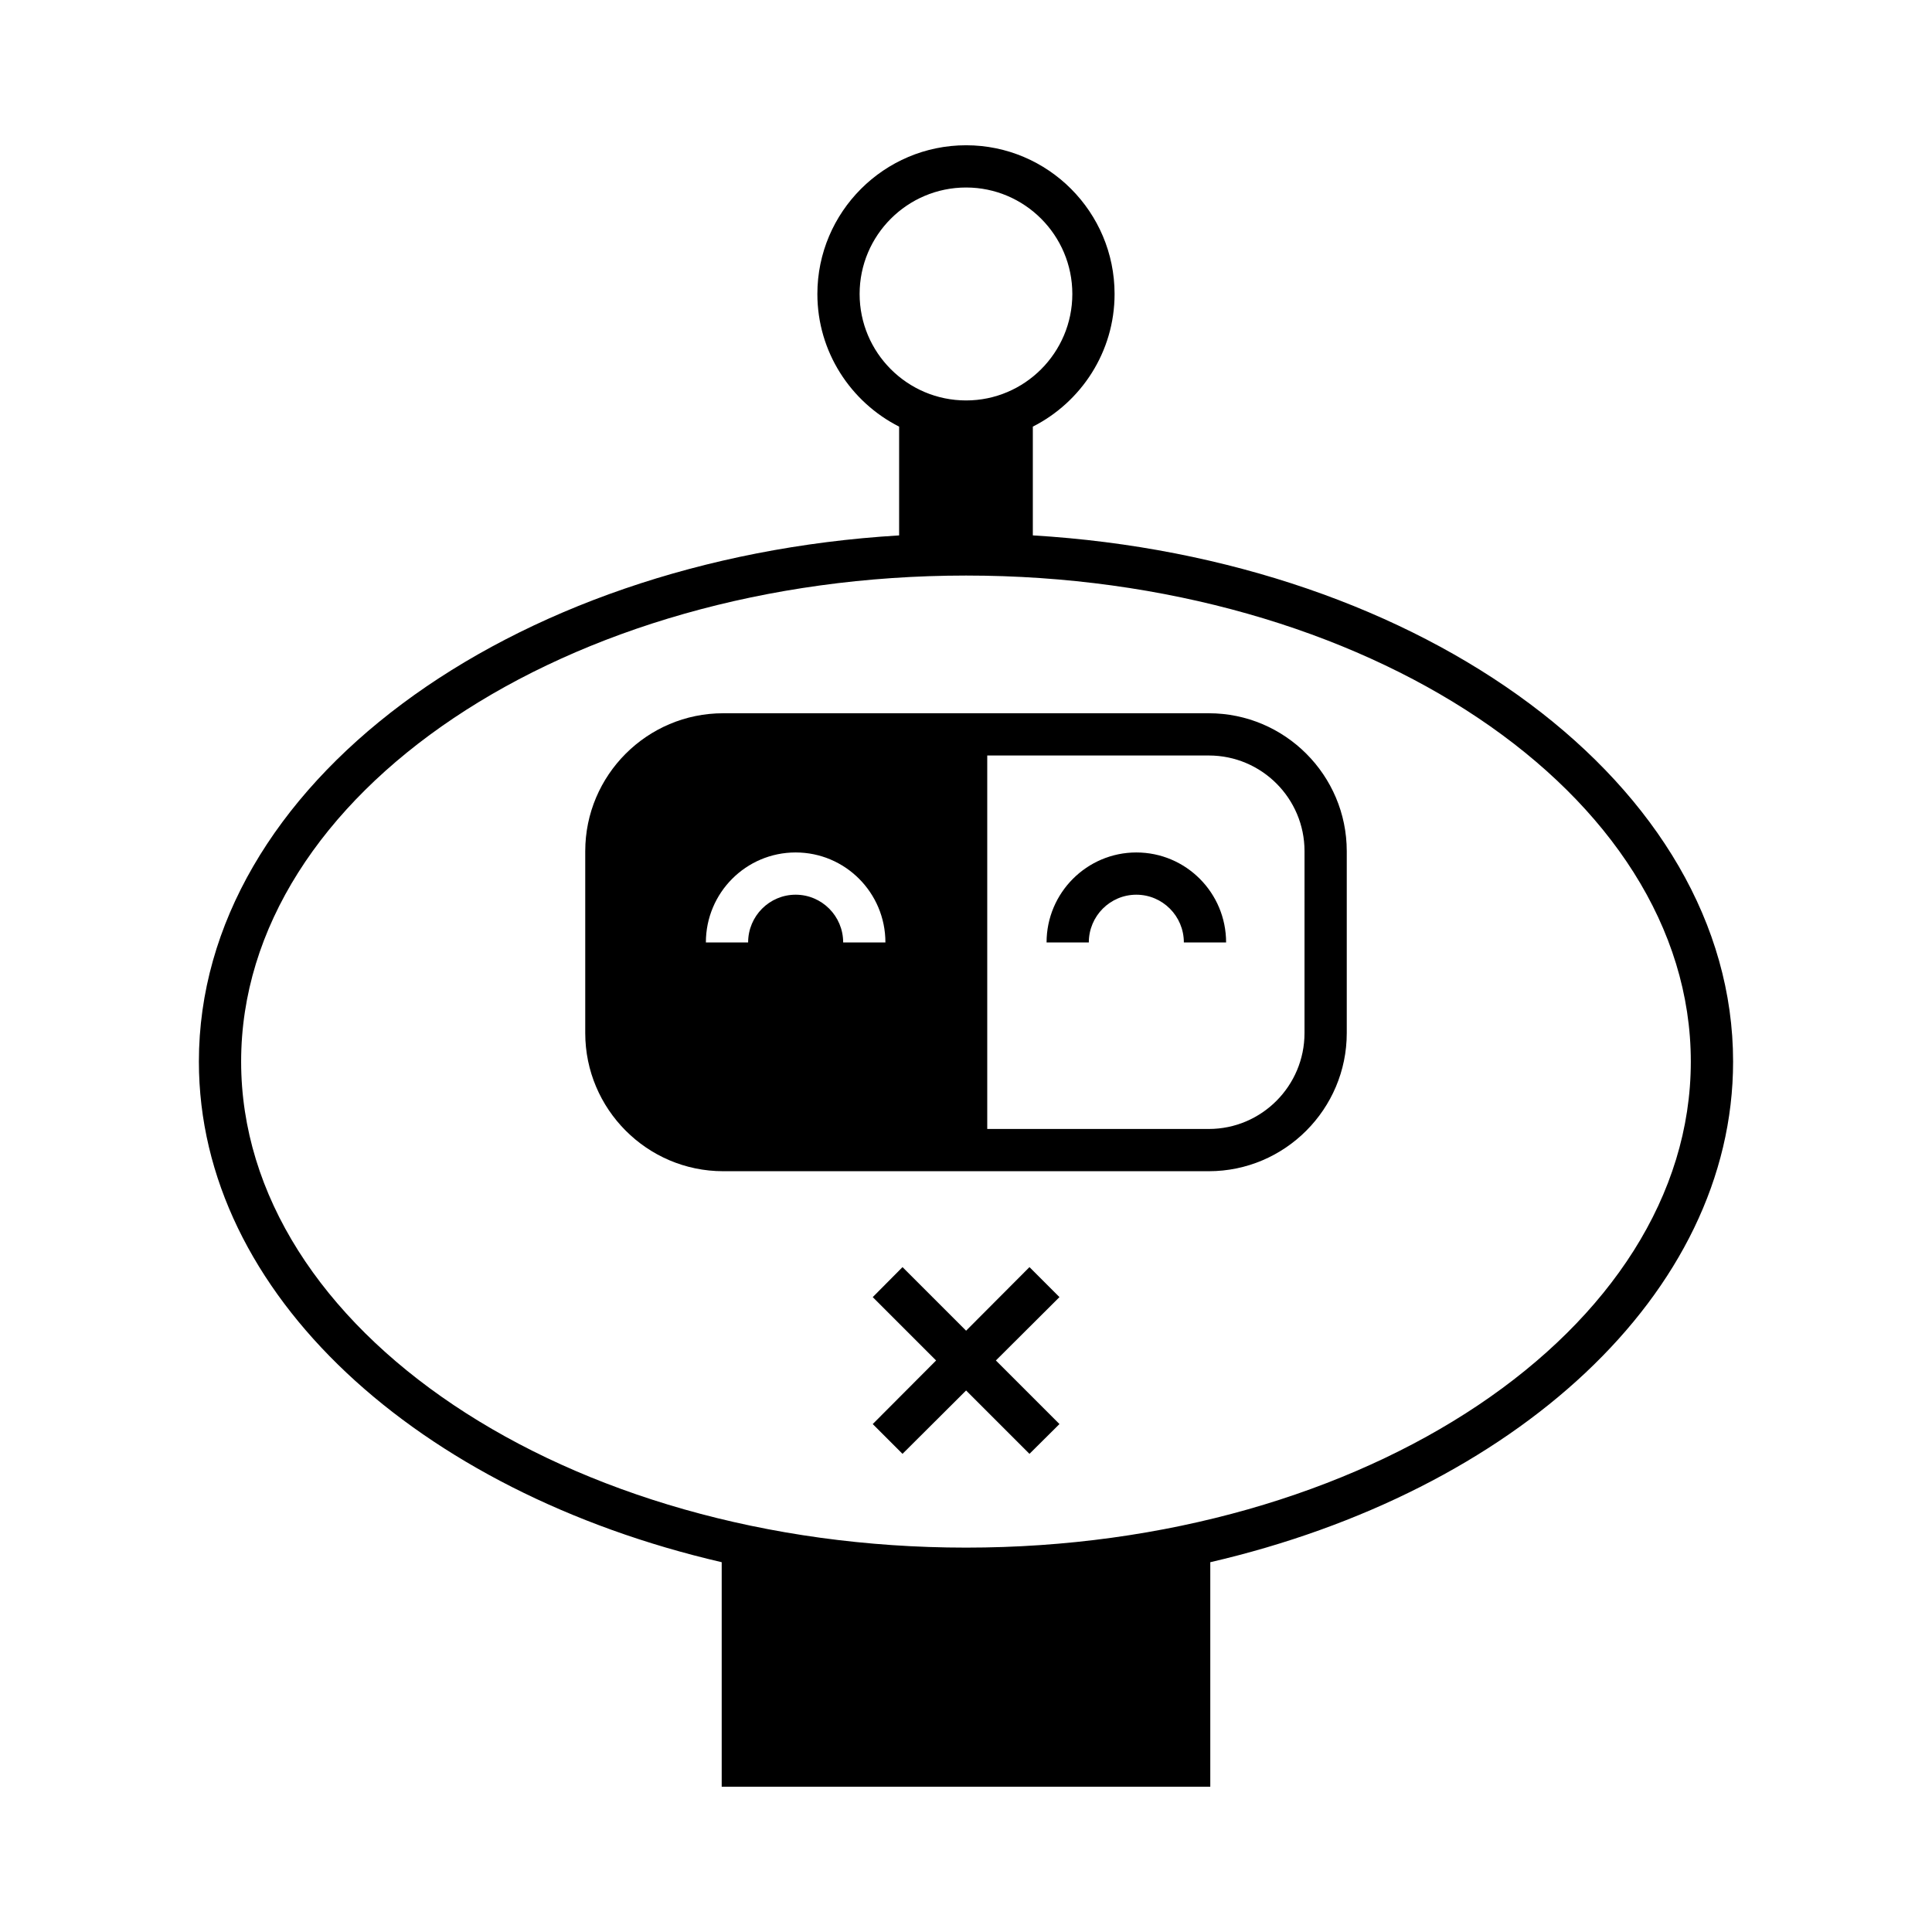 <?xml version="1.0" encoding="UTF-8"?>
<!-- Uploaded to: ICON Repo, www.iconrepo.com, Generator: ICON Repo Mixer Tools -->
<svg fill="#000000" width="800px" height="800px" version="1.1" viewBox="144 144 512 512" xmlns="http://www.w3.org/2000/svg">
 <g>
  <path d="m445.14 369.91c-13.098 0-23.789 10.691-23.789 23.848h11.195c0-6.996 5.652-12.652 12.594-12.652 6.941 0 12.594 5.652 12.594 12.652h11.195c0.004-13.156-10.633-23.848-23.789-23.848z"/>
  <path d="m416.82 479.8-16.793 16.848-16.852-16.848-7.891 7.949 16.793 16.793-16.793 16.848 7.891 7.894 16.852-16.793 16.793 16.793 7.949-7.894-16.852-16.848 16.852-16.793z"/>
  <path d="m464.35 333.02h-128.7c-20.152 0-36.555 16.402-36.555 36.555v48.199c0 20.152 16.402 36.609 36.555 36.609h128.7c20.152 0 36.555-16.457 36.555-36.609v-48.199c-0.004-20.152-16.402-36.555-36.555-36.555zm-96.902 60.738c0-6.996-5.652-12.652-12.594-12.652-6.941 0-12.594 5.652-12.594 12.652h-11.195c0-13.156 10.637-23.848 23.789-23.848 13.156 0 23.789 10.691 23.789 23.848zm122.26 24.016c0 13.996-11.363 25.414-25.359 25.414h-58.719v-98.973h58.723c13.996 0 25.359 11.363 25.359 25.359z"/>
  <path d="m417.71 285.89v-28.828c12.82-6.492 21.664-19.816 21.664-35.156 0-21.719-17.633-39.41-39.352-39.41s-39.41 17.688-39.41 39.41c0 15.34 8.844 28.66 21.664 35.156v28.828c-103.79 6.211-185.57 66.336-185.57 139.44 0 61.633 58.105 114.03 138.55 132.67v59.504h129.48v-59.5c80.441-18.641 138.55-71.039 138.55-132.67 0-73.109-81.785-133.23-185.57-139.45zm-45.902-63.984c0-15.562 12.652-28.215 28.215-28.215 15.508 0 28.156 12.652 28.156 28.215s-12.652 28.215-28.156 28.215c-15.562 0-28.215-12.652-28.215-28.215zm28.215 332.23c-105.91 0-192.12-57.77-192.12-128.81 0-71.035 86.207-128.8 192.12-128.8 105.86 0 192.06 57.77 192.06 128.81 0 71.035-86.207 128.8-192.06 128.8z"/>
 </g>
</svg>